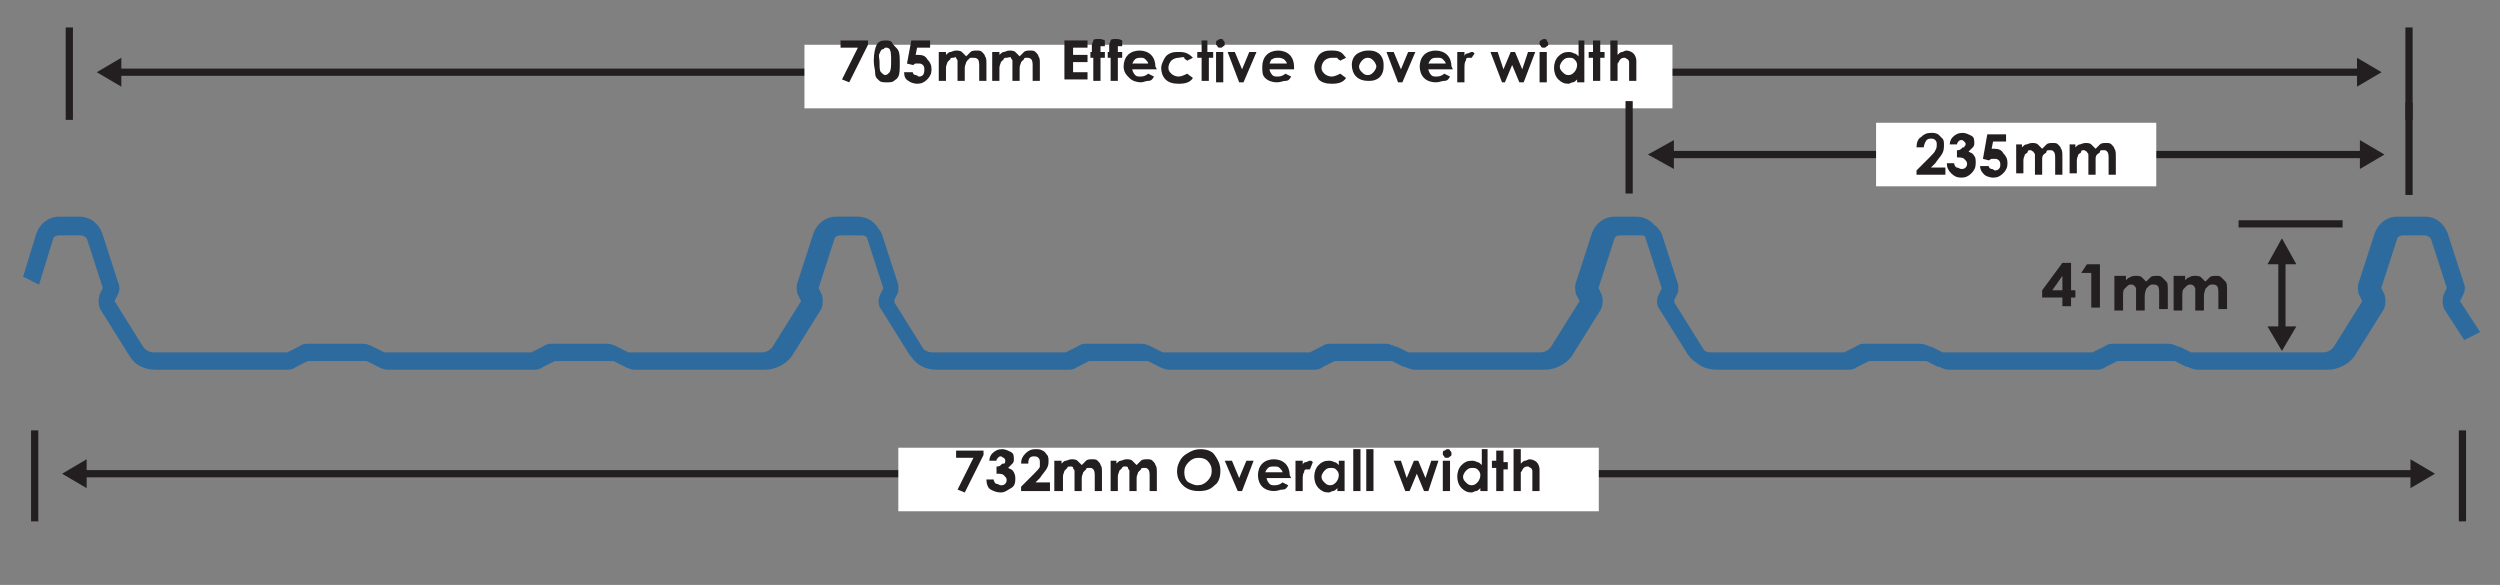 <?xml version="1.0" encoding="utf-8"?>
<!-- Generator: Adobe Illustrator 27.5.0, SVG Export Plug-In . SVG Version: 6.00 Build 0)  -->
<svg version="1.1" id="Layer_1" xmlns="http://www.w3.org/2000/svg" xmlns:xlink="http://www.w3.org/1999/xlink" x="0px" y="0px"
	 viewBox="0 0 173.1 40.5" style="enable-background:new 0 0 173.1 40.5;" xml:space="preserve">
<rect x="0" y="0" width="173.1" height="40.5" fill="#808080" stroke="none"/>
<style type="text/css">
	.st0{fill:none;stroke:#2D6B9E;stroke-width:1;stroke-miterlimit:3.864;}
	.st1{fill:none;stroke:#231F20;stroke-width:0.5;stroke-miterlimit:10;}
	.st2{fill:#231F20;}
	.st3{fill:#FFFFFF;}
</style>
<g>
	<path class="st0" d="M2.4,19l0.8-2.6c0.1-0.4,0.5-0.6,0.9-0.6h1.5c0.4,0,0.8,0.3,0.9,0.6l1.1,3.4c0,0.1,0,0.2,0,0.3l-0.2,0.4
		c-0.1,0.2-0.1,0.5,0,0.7l2,3.2c0.3,0.5,0.8,0.7,1.4,0.7h9.1c0.1,0,0.2,0,0.3-0.1l1-0.5c0.1,0,0.1,0,0.2,0h3.9c0.1,0,0.1,0,0.2,0
		l1,0.5c0.1,0,0.2,0.1,0.3,0.1H37c0.1,0,0.2,0,0.3-0.1l1-0.5c0.1,0,0.1,0,0.2,0h3.9c0.1,0,0.1,0,0.2,0l1,0.5c0.1,0,0.2,0.1,0.3,0.1
		h9.1c0.5,0,1.1-0.3,1.4-0.7l2-3.2c0.1-0.2,0.1-0.5,0-0.7l-0.2-0.4c-0.1-0.1-0.1-0.2,0-0.3l1.1-3.4c0.1-0.4,0.5-0.6,0.9-0.6h1.5
		c0.4,0,0.8,0.3,0.9,0.6l1.1,3.4c0,0.1,0,0.2,0,0.3l-0.2,0.4c-0.1,0.2-0.1,0.5,0,0.7l2,3.2c0.3,0.5,0.8,0.7,1.4,0.7h9.1
		c0.1,0,0.2,0,0.3-0.1l1-0.5c0.1,0,0.1,0,0.2,0h3.9c0.1,0,0.1,0,0.2,0l1,0.5c0.1,0,0.2,0.1,0.3,0.1H91c0.1,0,0.2,0,0.3-0.1l1-0.5
		c0.1,0,0.1,0,0.2,0h3.9c0.1,0,0.1,0,0.2,0l1,0.5c0.1,0,0.2,0.1,0.3,0.1h9.1c0.5,0,1.1-0.3,1.4-0.7l2-3.2c0.1-0.2,0.1-0.5,0-0.7
		l-0.2-0.4c-0.1-0.1-0.1-0.2,0-0.3l1.1-3.4c0.1-0.4,0.5-0.6,0.9-0.6h1.5c0.4,0,0.8,0.3,0.9,0.6l1.1,3.4c0,0.1,0,0.2,0,0.3l-0.2,0.4
		c-0.1,0.2-0.1,0.5,0,0.7l2,3.2c0.3,0.5,0.8,0.7,1.4,0.7h9.1c0.1,0,0.2,0,0.3-0.1l1-0.5c0.1,0,0.1,0,0.2,0h3.9c0.1,0,0.1,0,0.2,0
		l1,0.5c0.1,0,0.2,0.1,0.3,0.1h10.3c0.1,0,0.2,0,0.3-0.1l1-0.5c0.1,0,0.1,0,0.2,0h3.9c0.1,0,0.1,0,0.2,0l1,0.5
		c0.1,0,0.2,0.1,0.3,0.1h9.1c0.5,0,1.1-0.3,1.4-0.7l2-3.2c0.1-0.2,0.1-0.5,0-0.7l-0.2-0.4c-0.1-0.1-0.1-0.2,0-0.3l1.1-3.4
		c0.1-0.4,0.5-0.6,0.9-0.6h1.5c0.4,0,0.8,0.3,0.9,0.6l1.1,3.4c0,0.1,0,0.2,0,0.3l-0.2,0.4c-0.1,0.2-0.1,0.5,0,0.7l1.1,1.7l0.2-0.1
		l-1.1-1.7c-0.1-0.1-0.1-0.3,0-0.5l0.2-0.4c0.1-0.2,0.1-0.3,0-0.5l-1.1-3.4c-0.2-0.5-0.6-0.8-1.1-0.8H166c-0.5,0-0.9,0.3-1.1,0.8
		l-1.1,3.4c-0.1,0.2,0,0.4,0,0.5l0.2,0.4c0.1,0.1,0.1,0.3,0,0.5l-2,3.2c-0.3,0.4-0.7,0.6-1.2,0.6h-9.1c-0.1,0-0.1,0-0.2,0l-1-0.5
		c-0.1,0-0.2-0.1-0.3-0.1h-3.9c-0.1,0-0.2,0-0.3,0.1l-1,0.5c-0.1,0-0.1,0-0.2,0h-10.3c-0.1,0-0.1,0-0.2,0l-1-0.5
		c-0.1,0-0.2-0.1-0.3-0.1h-3.9c-0.1,0-0.2,0-0.3,0.1l-1,0.5c-0.1,0-0.1,0-0.2,0h-9.1c-0.5,0-0.9-0.2-1.2-0.6l-2-3.2
		c-0.1-0.1-0.1-0.3,0-0.5l0.2-0.4c0.1-0.2,0.1-0.3,0-0.5l-1.1-3.4c-0.2-0.5-0.6-0.8-1.1-0.8h-1.5c-0.5,0-0.9,0.3-1.1,0.8l-1.1,3.4
		c-0.1,0.2,0,0.4,0,0.5l0.2,0.4c0.1,0.1,0.1,0.3,0,0.5l-2,3.2c-0.3,0.4-0.7,0.6-1.2,0.6h-9.1c-0.1,0-0.1,0-0.2,0l-1-0.5
		c-0.1,0-0.2-0.1-0.3-0.1h-3.9c-0.1,0-0.2,0-0.3,0.1l-1,0.5c-0.1,0-0.1,0-0.2,0H80.6c-0.1,0-0.1,0-0.2,0l-1-0.5
		c-0.1,0-0.2-0.1-0.3-0.1h-3.9c-0.1,0-0.2,0-0.3,0.1l-1,0.5c-0.1,0-0.1,0-0.2,0h-9.1c-0.5,0-0.9-0.2-1.2-0.6l-2-3.2
		c-0.1-0.1-0.1-0.3,0-0.5l0.2-0.4c0.1-0.2,0.1-0.3,0-0.5l-1.1-3.4c-0.2-0.5-0.6-0.8-1.1-0.8h-1.5c-0.5,0-0.9,0.3-1.1,0.8l-1.1,3.4
		c-0.1,0.2,0,0.4,0,0.5l0.2,0.4c0.1,0.1,0.1,0.3,0,0.5l-2,3.2c-0.3,0.4-0.7,0.6-1.2,0.6h-9.1c-0.1,0-0.1,0-0.2,0l-1-0.5
		c-0.1,0-0.2-0.1-0.3-0.1h-3.9c-0.1,0-0.2,0-0.3,0.1l-1,0.5c-0.1,0-0.1,0-0.2,0H26.7c-0.1,0-0.1,0-0.2,0l-1-0.5
		c-0.1,0-0.2-0.1-0.3-0.1h-3.9c-0.1,0-0.2,0-0.3,0.1l-1,0.5c-0.1,0-0.1,0-0.2,0h-9.1c-0.5,0-0.9-0.2-1.2-0.6l-2-3.2
		c-0.1-0.1-0.1-0.3,0-0.5l0.2-0.4c0.1-0.2,0.1-0.3,0-0.5l-1.1-3.4c-0.2-0.5-0.6-0.8-1.1-0.8H4.1c-0.5,0-0.9,0.3-1.1,0.8l-0.8,2.6
		L2.4,19z"/>
	<g>
		<g>
			<g>
				<line class="st1" x1="8.1" y1="5" x2="163.5" y2="5"/>
				<g>
					<polygon class="st2" points="8.4,6 6.7,5 8.4,4 					"/>
				</g>
				<g>
					<polygon class="st2" points="163.2,6 164.9,5 163.2,4 					"/>
				</g>
			</g>
		</g>
		<rect x="55.7" y="3.1" class="st3" width="60.1" height="4.4"/>
		<g>
			<path class="st2" d="M58.2,2.8h1.9v0.3l-1.3,2.6l-0.5-0.2l1.1-2.2h-1.2V2.8z"/>
			<path class="st2" d="M61.3,2.8c0.2,0,0.4,0,0.5,0.2s0.3,0.3,0.4,0.5c0.1,0.2,0.1,0.5,0.1,0.9c0,0.4,0,0.7-0.1,0.9
				S62,5.5,61.9,5.6c-0.1,0.1-0.3,0.1-0.5,0.1s-0.4,0-0.5-0.1s-0.3-0.2-0.3-0.5s-0.1-0.5-0.1-0.9c0-0.5,0.1-0.9,0.2-1.1
				C60.8,2.9,61,2.8,61.3,2.8z M61.4,3.3c-0.1,0-0.2,0-0.2,0.1C61,3.4,61,3.5,60.9,3.7S60.9,4,60.9,4.3c0,0.4,0,0.6,0.1,0.7
				s0.2,0.2,0.3,0.2c0.1,0,0.2-0.1,0.3-0.2c0.1-0.2,0.1-0.4,0.1-0.8c0-0.4,0-0.6-0.1-0.8C61.6,3.4,61.5,3.3,61.4,3.3z"/>
			<path class="st2" d="M63.1,2.8h1.3v0.5h-0.9l-0.1,0.5c0,0,0.1,0,0.1,0c0,0,0.1,0,0.1,0c0.3,0,0.5,0.1,0.6,0.3
				c0.2,0.2,0.3,0.4,0.3,0.7c0,0.3-0.1,0.5-0.3,0.7c-0.2,0.2-0.4,0.3-0.7,0.3c-0.2,0-0.5-0.1-0.6-0.2c-0.2-0.1-0.3-0.3-0.3-0.6h0.6
				c0,0.1,0.1,0.2,0.2,0.2c0.1,0,0.2,0.1,0.2,0.1c0.1,0,0.2,0,0.3-0.1S64,4.9,64,4.8c0-0.1,0-0.2-0.1-0.3s-0.2-0.1-0.3-0.1
				c-0.1,0-0.1,0-0.2,0s-0.1,0.1-0.2,0.1l-0.4-0.1L63.1,2.8z"/>
			<path class="st2" d="M65,3.6h0.5v0.2c0.1-0.1,0.2-0.2,0.3-0.2c0.1,0,0.2-0.1,0.4-0.1c0.1,0,0.3,0,0.4,0.1
				c0.1,0.1,0.2,0.2,0.3,0.3c0.1-0.1,0.2-0.2,0.3-0.3c0.1-0.1,0.3-0.1,0.4-0.1c0.2,0,0.3,0,0.4,0.1c0.1,0.1,0.2,0.2,0.2,0.3
				c0.1,0.1,0.1,0.3,0.1,0.5v1.2h-0.5V4.6c0-0.2,0-0.4-0.1-0.5S67.5,4,67.3,4c-0.1,0-0.2,0-0.2,0.1C67,4.1,67,4.2,66.9,4.3
				c0,0.1-0.1,0.2-0.1,0.4v0.9h-0.5v-1c0-0.2,0-0.3,0-0.4c0-0.1-0.1-0.1-0.1-0.2S66.1,4,66,4c-0.1,0-0.2,0-0.2,0.1
				c-0.1,0.1-0.1,0.1-0.2,0.2c0,0.1-0.1,0.2-0.1,0.4v0.9H65V3.6z"/>
			<path class="st2" d="M68.7,3.6h0.5v0.2c0.1-0.1,0.2-0.2,0.3-0.2c0.1,0,0.2-0.1,0.4-0.1c0.1,0,0.3,0,0.4,0.1
				c0.1,0.1,0.2,0.2,0.3,0.3c0.1-0.1,0.2-0.2,0.3-0.3c0.1-0.1,0.3-0.1,0.4-0.1c0.2,0,0.3,0,0.4,0.1c0.1,0.1,0.2,0.2,0.2,0.3
				C72,4,72,4.2,72,4.4v1.2h-0.5V4.6c0-0.2,0-0.4-0.1-0.5S71.2,4,71.1,4c-0.1,0-0.2,0-0.2,0.1c-0.1,0.1-0.1,0.1-0.2,0.2
				c0,0.1-0.1,0.2-0.1,0.4v0.9h-0.5v-1c0-0.2,0-0.3,0-0.4c0-0.1-0.1-0.1-0.1-0.2S69.8,4,69.7,4c-0.1,0-0.2,0-0.2,0.1
				c-0.1,0.1-0.1,0.1-0.2,0.2c0,0.1-0.1,0.2-0.1,0.4v0.9h-0.5V3.6z"/>
			<path class="st2" d="M73.7,2.8h1.6v0.5h-1v0.5h1v0.5h-1v0.7h1v0.5h-1.6V2.8z"/>
			<path class="st2" d="M75.4,3.6h0.2c0-0.3,0-0.4,0-0.5c0-0.1,0.1-0.2,0.1-0.3s0.2-0.1,0.4-0.1c0.1,0,0.2,0,0.4,0.1v0.4
				c-0.1,0-0.1,0-0.2,0c-0.1,0-0.1,0-0.1,0c0,0,0,0.1,0,0.1l0,0.3h0.3V4h-0.3v1.6h-0.5V4h-0.2V3.6z"/>
			<path class="st2" d="M76.6,3.6h0.2c0-0.3,0-0.4,0-0.5c0-0.1,0.1-0.2,0.1-0.3s0.2-0.1,0.4-0.1c0.1,0,0.2,0,0.4,0.1v0.4
				c-0.1,0-0.1,0-0.2,0c-0.1,0-0.1,0-0.1,0c0,0,0,0.1,0,0.1l0,0.3h0.3V4h-0.3v1.6h-0.5V4h-0.2V3.6z"/>
			<path class="st2" d="M80.1,4.8h-1.7c0,0.1,0.1,0.3,0.2,0.4s0.2,0.1,0.4,0.1c0.2,0,0.4-0.1,0.5-0.2l0.4,0.2
				c-0.1,0.2-0.2,0.3-0.4,0.3S79.2,5.7,79,5.7c-0.3,0-0.6-0.1-0.8-0.3S77.8,5,77.8,4.6c0-0.3,0.1-0.6,0.3-0.8s0.5-0.3,0.8-0.3
				c0.3,0,0.6,0.1,0.8,0.3s0.3,0.5,0.3,0.8L80.1,4.8z M79.5,4.4c0-0.1-0.1-0.2-0.2-0.3C79.2,4,79.1,4,79,4c-0.1,0-0.3,0-0.4,0.1
				c-0.1,0.1-0.1,0.1-0.2,0.3H79.5z"/>
			<path class="st2" d="M82.6,4l-0.4,0.2c-0.1-0.1-0.2-0.1-0.2-0.2S81.7,4,81.6,4c-0.2,0-0.4,0.1-0.5,0.2c-0.1,0.1-0.2,0.3-0.2,0.5
				c0,0.2,0.1,0.3,0.2,0.4c0.1,0.1,0.3,0.2,0.5,0.2c0.2,0,0.4-0.1,0.6-0.2l0.4,0.3c-0.2,0.3-0.5,0.4-1,0.4c-0.4,0-0.7-0.1-0.9-0.3
				c-0.2-0.2-0.3-0.5-0.3-0.8c0-0.2,0.1-0.4,0.2-0.6c0.1-0.2,0.2-0.3,0.4-0.4s0.4-0.1,0.6-0.1c0.2,0,0.4,0,0.6,0.1S82.5,3.9,82.6,4z
				"/>
			<path class="st2" d="M83.1,2.8h0.5v0.8H84V4h-0.3v1.6h-0.5V4h-0.3V3.6h0.3V2.8z"/>
			<path class="st2" d="M84.5,2.7c0.1,0,0.2,0,0.2,0.1c0.1,0.1,0.1,0.1,0.1,0.2c0,0.1,0,0.2-0.1,0.2c-0.1,0.1-0.1,0.1-0.2,0.1
				c-0.1,0-0.2,0-0.2-0.1c-0.1-0.1-0.1-0.1-0.1-0.2c0-0.1,0-0.2,0.1-0.2C84.3,2.8,84.4,2.7,84.5,2.7z M84.2,3.6h0.5v2.1h-0.5V3.6z"
				/>
			<path class="st2" d="M85,3.6h0.5l0.5,1.2l0.5-1.2h0.5l-0.9,2.1h-0.3L85,3.6z"/>
			<path class="st2" d="M89.6,4.8h-1.7c0,0.1,0.1,0.3,0.2,0.4s0.2,0.1,0.4,0.1c0.2,0,0.4-0.1,0.5-0.2l0.4,0.2
				c-0.1,0.2-0.2,0.3-0.4,0.3s-0.3,0.1-0.6,0.1c-0.3,0-0.6-0.1-0.8-0.3S87.4,5,87.4,4.6c0-0.3,0.1-0.6,0.3-0.8s0.5-0.3,0.8-0.3
				c0.3,0,0.6,0.1,0.8,0.3c0.2,0.2,0.3,0.5,0.3,0.8L89.6,4.8z M89.1,4.4c0-0.1-0.1-0.2-0.2-0.3C88.7,4,88.6,4,88.5,4
				c-0.1,0-0.3,0-0.4,0.1C88,4.1,88,4.2,87.9,4.4H89.1z"/>
			<path class="st2" d="M93.2,4l-0.4,0.2c-0.1-0.1-0.2-0.1-0.2-0.2C92.4,4,92.4,4,92.2,4c-0.2,0-0.4,0.1-0.5,0.2
				c-0.1,0.1-0.2,0.3-0.2,0.5c0,0.2,0.1,0.3,0.2,0.4c0.1,0.1,0.3,0.2,0.5,0.2c0.2,0,0.4-0.1,0.6-0.2l0.4,0.3c-0.2,0.3-0.5,0.4-1,0.4
				c-0.4,0-0.7-0.1-0.9-0.3C91.1,5.2,91,4.9,91,4.6c0-0.2,0.1-0.4,0.2-0.6c0.1-0.2,0.2-0.3,0.4-0.4c0.2-0.1,0.4-0.1,0.6-0.1
				c0.2,0,0.4,0,0.6,0.1S93.1,3.9,93.2,4z"/>
			<path class="st2" d="M94.7,3.5c0.2,0,0.4,0,0.6,0.1c0.2,0.1,0.3,0.2,0.4,0.4c0.1,0.2,0.1,0.4,0.1,0.5c0,0.2,0,0.4-0.1,0.6
				s-0.2,0.3-0.4,0.4c-0.2,0.1-0.4,0.1-0.6,0.1c-0.3,0-0.6-0.1-0.8-0.3c-0.2-0.2-0.3-0.5-0.3-0.8c0-0.3,0.1-0.6,0.4-0.8
				C94.2,3.6,94.4,3.5,94.7,3.5z M94.7,4c-0.2,0-0.3,0.1-0.4,0.2s-0.2,0.3-0.2,0.4c0,0.2,0.1,0.3,0.2,0.4c0.1,0.1,0.2,0.2,0.4,0.2
				s0.3-0.1,0.4-0.2c0.1-0.1,0.2-0.3,0.2-0.4s-0.1-0.3-0.2-0.4C95,4.1,94.9,4,94.7,4z"/>
			<path class="st2" d="M96,3.6h0.5l0.5,1.2l0.5-1.2h0.5l-0.9,2.1h-0.3L96,3.6z"/>
			<path class="st2" d="M100.6,4.8h-1.7c0,0.1,0.1,0.3,0.2,0.4s0.2,0.1,0.4,0.1c0.2,0,0.4-0.1,0.5-0.2l0.4,0.2
				c-0.1,0.2-0.2,0.3-0.4,0.3s-0.3,0.1-0.6,0.1c-0.3,0-0.6-0.1-0.8-0.3c-0.2-0.2-0.3-0.5-0.3-0.8c0-0.3,0.1-0.6,0.3-0.8
				s0.5-0.3,0.8-0.3c0.3,0,0.6,0.1,0.8,0.3c0.2,0.2,0.3,0.5,0.3,0.8L100.6,4.8z M100.1,4.4c0-0.1-0.1-0.2-0.2-0.3
				C99.8,4,99.7,4,99.5,4c-0.1,0-0.3,0-0.4,0.1c-0.1,0.1-0.1,0.1-0.2,0.3H100.1z"/>
			<path class="st2" d="M100.9,3.6h0.5v0.3c0-0.1,0.1-0.2,0.2-0.2s0.2-0.1,0.3-0.1c0.1,0,0.1,0,0.2,0.1L101.9,4c-0.1,0-0.1,0-0.2,0
				c-0.1,0-0.2,0-0.2,0.2c-0.1,0.1-0.1,0.3-0.1,0.6l0,0.1v0.8h-0.5V3.6z"/>
			<path class="st2" d="M103.2,3.6h0.5l0.4,1.2l0.5-1.2h0.3l0.5,1.2l0.4-1.2h0.5l-0.8,2.1h-0.3l-0.5-1.2l-0.5,1.2H104L103.2,3.6z"/>
			<path class="st2" d="M106.9,2.7c0.1,0,0.2,0,0.2,0.1s0.1,0.1,0.1,0.2c0,0.1,0,0.2-0.1,0.2c-0.1,0.1-0.1,0.1-0.2,0.1
				c-0.1,0-0.2,0-0.2-0.1c-0.1-0.1-0.1-0.1-0.1-0.2c0-0.1,0-0.2,0.1-0.2C106.7,2.8,106.8,2.7,106.9,2.7z M106.6,3.6h0.5v2.1h-0.5
				V3.6z"/>
			<path class="st2" d="M109.2,2.8h0.5v2.9h-0.5V5.5c-0.1,0.1-0.2,0.2-0.3,0.2s-0.2,0.1-0.3,0.1c-0.3,0-0.5-0.1-0.7-0.3
				s-0.3-0.5-0.3-0.8c0-0.3,0.1-0.6,0.3-0.8c0.2-0.2,0.4-0.3,0.7-0.3c0.1,0,0.2,0,0.4,0.1c0.1,0,0.2,0.1,0.3,0.2V2.8z M108.6,4
				c-0.2,0-0.3,0.1-0.4,0.2c-0.1,0.1-0.2,0.3-0.2,0.4c0,0.2,0.1,0.3,0.2,0.4c0.1,0.1,0.2,0.2,0.4,0.2c0.2,0,0.3-0.1,0.4-0.2
				c0.1-0.1,0.2-0.3,0.2-0.5c0-0.2-0.1-0.3-0.2-0.4S108.8,4,108.6,4z"/>
			<path class="st2" d="M110.3,2.8h0.5v0.8h0.3V4h-0.3v1.6h-0.5V4H110V3.6h0.3V2.8z"/>
			<path class="st2" d="M111.5,2.8h0.5v1c0.1-0.1,0.2-0.2,0.3-0.2s0.2-0.1,0.3-0.1c0.2,0,0.4,0.1,0.5,0.2c0.1,0.1,0.2,0.3,0.2,0.5
				v1.4h-0.5V4.8c0-0.2,0-0.4,0-0.5s-0.1-0.2-0.1-0.2c-0.1,0-0.1-0.1-0.2-0.1c-0.1,0-0.2,0-0.3,0.1c-0.1,0.1-0.1,0.2-0.2,0.3
				c0,0.1,0,0.2,0,0.4v0.8h-0.5V2.8z"/>
		</g>
		<g>
			<line class="st1" x1="166.8" y1="1.9" x2="166.8" y2="8.3"/>
			<line class="st1" x1="4.8" y1="1.9" x2="4.8" y2="8.3"/>
		</g>
	</g>
	<g>
		<g>
			<g>
				<line class="st1" x1="5.7" y1="32.8" x2="167.2" y2="32.8"/>
				<g>
					<polygon class="st2" points="6,33.8 4.3,32.8 6,31.8 					"/>
				</g>
				<g>
					<polygon class="st2" points="166.9,33.8 168.6,32.8 166.9,31.8 					"/>
				</g>
			</g>
		</g>
		<rect x="62.2" y="31" class="st3" width="48.5" height="4.4"/>
		<g>
			<line class="st1" x1="170.5" y1="29.8" x2="170.5" y2="36.1"/>
			<line class="st1" x1="2.4" y1="29.8" x2="2.4" y2="36.1"/>
		</g>
		<g>
			<path class="st2" d="M66.2,31.2h1.9v0.3l-1.3,2.6l-0.5-0.2l1.1-2.2h-1.2V31.2z"/>
			<path class="st2" d="M69,31.9h-0.5c0-0.2,0.1-0.4,0.2-0.5c0.2-0.2,0.4-0.3,0.7-0.3c0.2,0,0.4,0.1,0.6,0.2s0.2,0.3,0.2,0.5
				c0,0.1,0,0.2-0.1,0.3c-0.1,0.1-0.2,0.2-0.3,0.3c0.2,0.1,0.3,0.1,0.4,0.3s0.1,0.3,0.1,0.5c0,0.3-0.1,0.5-0.3,0.6s-0.4,0.3-0.7,0.3
				c-0.3,0-0.5-0.1-0.7-0.2s-0.3-0.4-0.3-0.7h0.5c0,0.1,0.1,0.3,0.2,0.3s0.2,0.1,0.3,0.1c0.1,0,0.2,0,0.3-0.1
				c0.1-0.1,0.1-0.2,0.1-0.3c0-0.1-0.1-0.2-0.2-0.3s-0.3-0.1-0.5-0.1v-0.5c0.1,0,0.2,0,0.3-0.1s0.1-0.1,0.2-0.1s0.1-0.1,0.1-0.2
				c0-0.1,0-0.1-0.1-0.2c-0.1,0-0.1-0.1-0.2-0.1c-0.1,0-0.1,0-0.2,0.1S69,31.8,69,31.9z"/>
			<path class="st2" d="M71.2,32.1h-0.5c0-0.3,0.1-0.5,0.3-0.7c0.2-0.2,0.4-0.3,0.7-0.3c0.2,0,0.3,0,0.5,0.1s0.2,0.2,0.3,0.3
				s0.1,0.3,0.1,0.4c0,0.2,0,0.3-0.1,0.5c-0.1,0.2-0.3,0.4-0.5,0.7l-0.3,0.3h1V34h-2v-0.3l0.9-0.9c0.2-0.2,0.4-0.4,0.4-0.5
				C72,32.2,72,32.1,72,32c0-0.1,0-0.2-0.1-0.3s-0.2-0.1-0.3-0.1c-0.1,0-0.2,0-0.3,0.1S71.2,32,71.2,32.1z"/>
			<path class="st2" d="M73,31.9h0.5v0.2c0.1-0.1,0.2-0.2,0.3-0.2c0.1,0,0.2-0.1,0.4-0.1c0.1,0,0.3,0,0.4,0.1
				c0.1,0.1,0.2,0.2,0.3,0.3c0.1-0.1,0.2-0.2,0.3-0.3c0.1-0.1,0.3-0.1,0.4-0.1c0.2,0,0.3,0,0.4,0.1c0.1,0.1,0.2,0.2,0.2,0.3
				c0.1,0.1,0.1,0.3,0.1,0.5V34h-0.5V33c0-0.2,0-0.4-0.1-0.5s-0.1-0.1-0.3-0.1c-0.1,0-0.2,0-0.2,0.1c-0.1,0.1-0.1,0.1-0.2,0.2
				c0,0.1-0.1,0.2-0.1,0.4V34h-0.5v-1c0-0.2,0-0.3,0-0.4c0-0.1-0.1-0.1-0.1-0.2s-0.1-0.1-0.2-0.1c-0.1,0-0.2,0-0.2,0.1
				c-0.1,0.1-0.1,0.1-0.2,0.2c0,0.1-0.1,0.2-0.1,0.4V34H73V31.9z"/>
			<path class="st2" d="M76.8,31.9h0.5v0.2c0.1-0.1,0.2-0.2,0.3-0.2c0.1,0,0.2-0.1,0.4-0.1c0.1,0,0.3,0,0.4,0.1
				c0.1,0.1,0.2,0.2,0.3,0.3c0.1-0.1,0.2-0.2,0.3-0.3c0.1-0.1,0.3-0.1,0.4-0.1c0.2,0,0.3,0,0.4,0.1c0.1,0.1,0.2,0.2,0.2,0.3
				c0.1,0.1,0.1,0.3,0.1,0.5V34h-0.5V33c0-0.2,0-0.4-0.1-0.5s-0.1-0.1-0.3-0.1c-0.1,0-0.2,0-0.2,0.1c-0.1,0.1-0.1,0.1-0.2,0.2
				c0,0.1-0.1,0.2-0.1,0.4V34h-0.5v-1c0-0.2,0-0.3,0-0.4c0-0.1-0.1-0.1-0.1-0.2s-0.1-0.1-0.2-0.1c-0.1,0-0.2,0-0.2,0.1
				c-0.1,0.1-0.1,0.1-0.2,0.2c0,0.1-0.1,0.2-0.1,0.4V34h-0.5V31.9z"/>
			<path class="st2" d="M83.1,31.1c0.4,0,0.8,0.1,1,0.4s0.4,0.6,0.4,1.1c0,0.4-0.1,0.8-0.4,1c-0.3,0.3-0.6,0.4-1.1,0.4
				c-0.4,0-0.8-0.1-1.1-0.4c-0.3-0.3-0.4-0.6-0.4-1c0-0.3,0.1-0.5,0.2-0.7c0.1-0.2,0.3-0.4,0.5-0.5C82.5,31.2,82.8,31.1,83.1,31.1z
				 M83,31.7c-0.3,0-0.5,0.1-0.7,0.3c-0.2,0.2-0.3,0.4-0.3,0.7c0,0.3,0.1,0.6,0.3,0.7c0.2,0.1,0.4,0.2,0.6,0.2
				c0.3,0,0.5-0.1,0.7-0.3c0.2-0.2,0.3-0.4,0.3-0.7c0-0.3-0.1-0.5-0.3-0.7C83.5,31.8,83.3,31.7,83,31.7z"/>
			<path class="st2" d="M84.8,31.9h0.5l0.5,1.2l0.5-1.2h0.5L86,34h-0.3L84.8,31.9z"/>
			<path class="st2" d="M89.4,33.1h-1.7c0,0.1,0.1,0.3,0.2,0.4s0.2,0.1,0.4,0.1c0.2,0,0.4-0.1,0.5-0.2l0.4,0.2
				c-0.1,0.2-0.2,0.3-0.4,0.3s-0.3,0.1-0.6,0.1c-0.3,0-0.6-0.1-0.8-0.3s-0.3-0.5-0.3-0.8c0-0.3,0.1-0.6,0.3-0.8s0.5-0.3,0.8-0.3
				c0.3,0,0.6,0.1,0.8,0.3c0.2,0.2,0.3,0.5,0.3,0.8L89.4,33.1z M88.8,32.7c0-0.1-0.1-0.2-0.2-0.3c-0.1-0.1-0.2-0.1-0.4-0.1
				c-0.1,0-0.3,0-0.4,0.1c-0.1,0.1-0.1,0.1-0.2,0.3H88.8z"/>
			<path class="st2" d="M89.7,31.9h0.5v0.3c0-0.1,0.1-0.2,0.2-0.2s0.2-0.1,0.3-0.1c0.1,0,0.1,0,0.2,0.1l-0.2,0.5c-0.1,0-0.1,0-0.2,0
				c-0.1,0-0.2,0-0.2,0.2c-0.1,0.1-0.1,0.3-0.1,0.6l0,0.1V34h-0.5V31.9z"/>
			<path class="st2" d="M92.6,31.9h0.5V34h-0.5v-0.2c-0.1,0.1-0.2,0.2-0.3,0.2c-0.1,0-0.2,0.1-0.3,0.1c-0.3,0-0.5-0.1-0.7-0.3
				S91,33.3,91,33c0-0.3,0.1-0.6,0.3-0.8c0.2-0.2,0.4-0.3,0.7-0.3c0.1,0,0.2,0,0.4,0.1c0.1,0,0.2,0.1,0.3,0.2V31.9z M92.1,32.4
				c-0.2,0-0.3,0.1-0.4,0.2c-0.1,0.1-0.2,0.3-0.2,0.4c0,0.2,0.1,0.3,0.2,0.4c0.1,0.1,0.2,0.2,0.4,0.2c0.2,0,0.3-0.1,0.4-0.2
				c0.1-0.1,0.2-0.3,0.2-0.5c0-0.2-0.1-0.3-0.2-0.4S92.3,32.4,92.1,32.4z"/>
			<path class="st2" d="M93.7,31.1h0.5V34h-0.5V31.1z"/>
			<path class="st2" d="M94.6,31.1h0.5V34h-0.5V31.1z"/>
			<path class="st2" d="M96.5,31.9H97l0.4,1.2l0.5-1.2h0.3l0.5,1.2l0.4-1.2h0.5L98.9,34h-0.3l-0.5-1.2L97.6,34h-0.3L96.5,31.9z"/>
			<path class="st2" d="M100.2,31.1c0.1,0,0.2,0,0.2,0.1c0.1,0.1,0.1,0.1,0.1,0.2c0,0.1,0,0.2-0.1,0.2c-0.1,0.1-0.1,0.1-0.2,0.1
				c-0.1,0-0.2,0-0.2-0.1c-0.1-0.1-0.1-0.1-0.1-0.2c0-0.1,0-0.2,0.1-0.2S100.1,31.1,100.2,31.1z M99.9,31.9h0.5V34h-0.5V31.9z"/>
			<path class="st2" d="M102.5,31.1h0.5V34h-0.5v-0.2c-0.1,0.1-0.2,0.2-0.3,0.2c-0.1,0-0.2,0.1-0.3,0.1c-0.3,0-0.5-0.1-0.7-0.3
				s-0.3-0.5-0.3-0.8c0-0.3,0.1-0.6,0.3-0.8c0.2-0.2,0.4-0.3,0.7-0.3c0.1,0,0.2,0,0.4,0.1c0.1,0,0.2,0.1,0.3,0.2V31.1z M101.9,32.4
				c-0.2,0-0.3,0.1-0.4,0.2c-0.1,0.1-0.2,0.3-0.2,0.4c0,0.2,0.1,0.3,0.2,0.4c0.1,0.1,0.2,0.2,0.4,0.2c0.2,0,0.3-0.1,0.4-0.2
				c0.1-0.1,0.2-0.3,0.2-0.5c0-0.2-0.1-0.3-0.2-0.4S102.1,32.4,101.9,32.4z"/>
			<path class="st2" d="M103.6,31.2h0.5v0.8h0.3v0.5h-0.3V34h-0.5v-1.6h-0.3v-0.5h0.3V31.2z"/>
			<path class="st2" d="M104.8,31.1h0.5v1c0.1-0.1,0.2-0.2,0.3-0.2s0.2-0.1,0.3-0.1c0.2,0,0.4,0.1,0.5,0.2c0.1,0.1,0.2,0.3,0.2,0.5
				V34h-0.5v-0.9c0-0.2,0-0.4,0-0.5s-0.1-0.2-0.1-0.2c-0.1,0-0.1-0.1-0.2-0.1c-0.1,0-0.2,0-0.3,0.1c-0.1,0.1-0.1,0.2-0.2,0.3
				c0,0.1,0,0.2,0,0.4V34h-0.5V31.1z"/>
		</g>
	</g>
	<g>
		<line class="st1" x1="166.8" y1="7.1" x2="166.8" y2="13.5"/>
		<line class="st1" x1="112.8" y1="7" x2="112.8" y2="13.4"/>
	</g>
	<g>
		<g>
			<g>
				<line class="st1" x1="115.6" y1="10.7" x2="163.7" y2="10.7"/>
				<g>
					<polygon class="st2" points="115.9,11.7 114.1,10.7 115.9,9.7 					"/>
				</g>
				<g>
					<polygon class="st2" points="163.4,11.7 165.1,10.7 163.4,9.7 					"/>
				</g>
			</g>
		</g>
		<rect x="129.9" y="8.5" class="st3" width="19.4" height="4.4"/>
		<g>
			<path class="st2" d="M133.2,10.2h-0.5c0-0.3,0.1-0.6,0.3-0.7c0.2-0.2,0.4-0.3,0.7-0.3c0.2,0,0.3,0,0.5,0.1
				c0.1,0.1,0.2,0.2,0.3,0.3s0.1,0.3,0.1,0.4c0,0.2,0,0.4-0.1,0.6c-0.1,0.2-0.3,0.4-0.5,0.7l-0.3,0.3h1v0.5h-2v-0.3l0.9-0.9
				c0.2-0.2,0.4-0.4,0.4-0.5c0.1-0.1,0.1-0.3,0.1-0.4c0-0.1,0-0.2-0.1-0.3c-0.1-0.1-0.2-0.1-0.3-0.1c-0.1,0-0.2,0-0.3,0.1
				S133.2,10.1,133.2,10.2z"/>
			<path class="st2" d="M135.5,10H135c0-0.2,0.1-0.4,0.2-0.5c0.2-0.2,0.4-0.3,0.7-0.3c0.2,0,0.4,0.1,0.6,0.2
				c0.2,0.1,0.2,0.3,0.2,0.5c0,0.1,0,0.2-0.1,0.3c-0.1,0.1-0.2,0.2-0.3,0.3c0.2,0.1,0.3,0.1,0.4,0.3c0.1,0.1,0.1,0.3,0.1,0.5
				c0,0.3-0.1,0.5-0.3,0.7c-0.2,0.2-0.4,0.3-0.7,0.3c-0.3,0-0.5-0.1-0.7-0.3s-0.3-0.4-0.3-0.7h0.5c0,0.1,0.1,0.3,0.2,0.3
				s0.2,0.1,0.3,0.1c0.1,0,0.2,0,0.3-0.1s0.1-0.2,0.1-0.3c0-0.1-0.1-0.2-0.2-0.3s-0.3-0.1-0.5-0.1v-0.5c0.1,0,0.2,0,0.3-0.1
				s0.1-0.1,0.2-0.1c0-0.1,0.1-0.1,0.1-0.2c0-0.1,0-0.1-0.1-0.2s-0.1-0.1-0.2-0.1c-0.1,0-0.1,0-0.2,0.1
				C135.6,9.8,135.5,9.9,135.5,10z"/>
			<path class="st2" d="M137.6,9.3h1.3v0.5H138l-0.1,0.5c0,0,0.1,0,0.1,0s0.1,0,0.1,0c0.3,0,0.5,0.1,0.6,0.3
				c0.2,0.2,0.3,0.4,0.3,0.7c0,0.3-0.1,0.5-0.3,0.7c-0.2,0.2-0.4,0.3-0.7,0.3c-0.2,0-0.5-0.1-0.6-0.2s-0.3-0.3-0.3-0.6h0.6
				c0,0.1,0.1,0.2,0.2,0.2s0.2,0.1,0.2,0.1c0.1,0,0.2,0,0.3-0.1c0.1-0.1,0.1-0.2,0.1-0.3c0-0.1,0-0.2-0.1-0.3
				c-0.1-0.1-0.2-0.1-0.3-0.1c-0.1,0-0.1,0-0.2,0c-0.1,0-0.1,0.1-0.2,0.1l-0.4-0.1L137.6,9.3z"/>
			<path class="st2" d="M139.5,10h0.5v0.2c0.1-0.1,0.2-0.2,0.3-0.2c0.1,0,0.2-0.1,0.4-0.1c0.1,0,0.3,0,0.4,0.1s0.2,0.2,0.3,0.3
				c0.1-0.1,0.2-0.2,0.3-0.3s0.3-0.1,0.4-0.1c0.2,0,0.3,0,0.4,0.1s0.2,0.2,0.2,0.3c0.1,0.1,0.1,0.3,0.1,0.6v1.2h-0.5v-1.1
				c0-0.2,0-0.4-0.1-0.5c-0.1-0.1-0.1-0.1-0.3-0.1c-0.1,0-0.2,0-0.2,0.1s-0.1,0.1-0.2,0.2s-0.1,0.2-0.1,0.4v1h-0.5v-1
				c0-0.2,0-0.3,0-0.4s-0.1-0.1-0.1-0.2c-0.1,0-0.1-0.1-0.2-0.1c-0.1,0-0.2,0-0.2,0.1s-0.1,0.1-0.2,0.2c0,0.1-0.1,0.2-0.1,0.4v0.9
				h-0.5V10z"/>
			<path class="st2" d="M143.2,10h0.5v0.2c0.1-0.1,0.2-0.2,0.3-0.2c0.1,0,0.2-0.1,0.4-0.1c0.1,0,0.3,0,0.4,0.1s0.2,0.2,0.3,0.3
				c0.1-0.1,0.2-0.2,0.3-0.3s0.3-0.1,0.4-0.1c0.2,0,0.3,0,0.4,0.1s0.2,0.2,0.2,0.3c0.1,0.1,0.1,0.3,0.1,0.6v1.2H146v-1.1
				c0-0.2,0-0.4-0.1-0.5c-0.1-0.1-0.1-0.1-0.3-0.1c-0.1,0-0.2,0-0.2,0.1s-0.1,0.1-0.2,0.2s-0.1,0.2-0.1,0.4v1h-0.5v-1
				c0-0.2,0-0.3,0-0.4s-0.1-0.1-0.1-0.2c-0.1,0-0.1-0.1-0.2-0.1c-0.1,0-0.2,0-0.2,0.1s-0.1,0.1-0.2,0.2c0,0.1-0.1,0.2-0.1,0.4v0.9
				h-0.5V10z"/>
		</g>
	</g>
	<g>
		<line class="st1" x1="162.2" y1="15.5" x2="155" y2="15.5"/>
	</g>
	<g>
		<g>
			<line class="st1" x1="158" y1="18" x2="158" y2="22.9"/>
			<g>
				<polygon class="st2" points="157,18.3 158,16.5 159,18.3 				"/>
			</g>
			<g>
				<polygon class="st2" points="157,22.6 158,24.3 159,22.6 				"/>
			</g>
		</g>
	</g>
	<g>
		<path class="st2" d="M142.8,18.2h0.6v1.9h0.3v0.5h-0.3v0.6h-0.6v-0.6h-1.4v-0.5L142.8,18.2z M142.8,20.1v-1l-0.7,1H142.8z"/>
		<path class="st2" d="M144.5,18.3h0.9v3h-0.6v-2.4h-0.7L144.5,18.3z"/>
		<path class="st2" d="M146.6,19.1h0.6v0.3c0.1-0.1,0.2-0.2,0.3-0.2c0.1-0.1,0.3-0.1,0.4-0.1s0.3,0,0.4,0.1s0.2,0.2,0.3,0.3
			c0.1-0.1,0.2-0.2,0.3-0.3c0.1-0.1,0.3-0.1,0.4-0.1c0.2,0,0.3,0,0.4,0.1c0.1,0.1,0.2,0.2,0.3,0.3c0.1,0.1,0.1,0.3,0.1,0.6v1.3h-0.6
			v-1.1c0-0.2,0-0.4-0.1-0.5c-0.1-0.1-0.2-0.1-0.3-0.1c-0.1,0-0.2,0-0.3,0.1c-0.1,0.1-0.1,0.1-0.2,0.2c0,0.1-0.1,0.2-0.1,0.5v1h-0.6
			v-1.1c0-0.2,0-0.3,0-0.4c0-0.1-0.1-0.2-0.1-0.2s-0.1-0.1-0.2-0.1c-0.1,0-0.2,0-0.3,0.1c-0.1,0.1-0.1,0.1-0.2,0.2s-0.1,0.3-0.1,0.5
			v1h-0.6V19.1z"/>
		<path class="st2" d="M150.7,19.1h0.6v0.3c0.1-0.1,0.2-0.2,0.3-0.2c0.1-0.1,0.3-0.1,0.4-0.1s0.3,0,0.4,0.1s0.2,0.2,0.3,0.3
			c0.1-0.1,0.2-0.2,0.3-0.3c0.1-0.1,0.3-0.1,0.4-0.1c0.2,0,0.3,0,0.4,0.1c0.1,0.1,0.2,0.2,0.3,0.3c0.1,0.1,0.1,0.3,0.1,0.6v1.3h-0.6
			v-1.1c0-0.2,0-0.4-0.1-0.5c-0.1-0.1-0.2-0.1-0.3-0.1c-0.1,0-0.2,0-0.3,0.1c-0.1,0.1-0.1,0.1-0.2,0.2c0,0.1-0.1,0.2-0.1,0.5v1h-0.6
			v-1.1c0-0.2,0-0.3,0-0.4c0-0.1-0.1-0.2-0.1-0.2s-0.1-0.1-0.2-0.1c-0.1,0-0.2,0-0.3,0.1c-0.1,0.1-0.1,0.1-0.2,0.2s-0.1,0.3-0.1,0.5
			v1h-0.6V19.1z"/>
	</g>
</g>
</svg>
